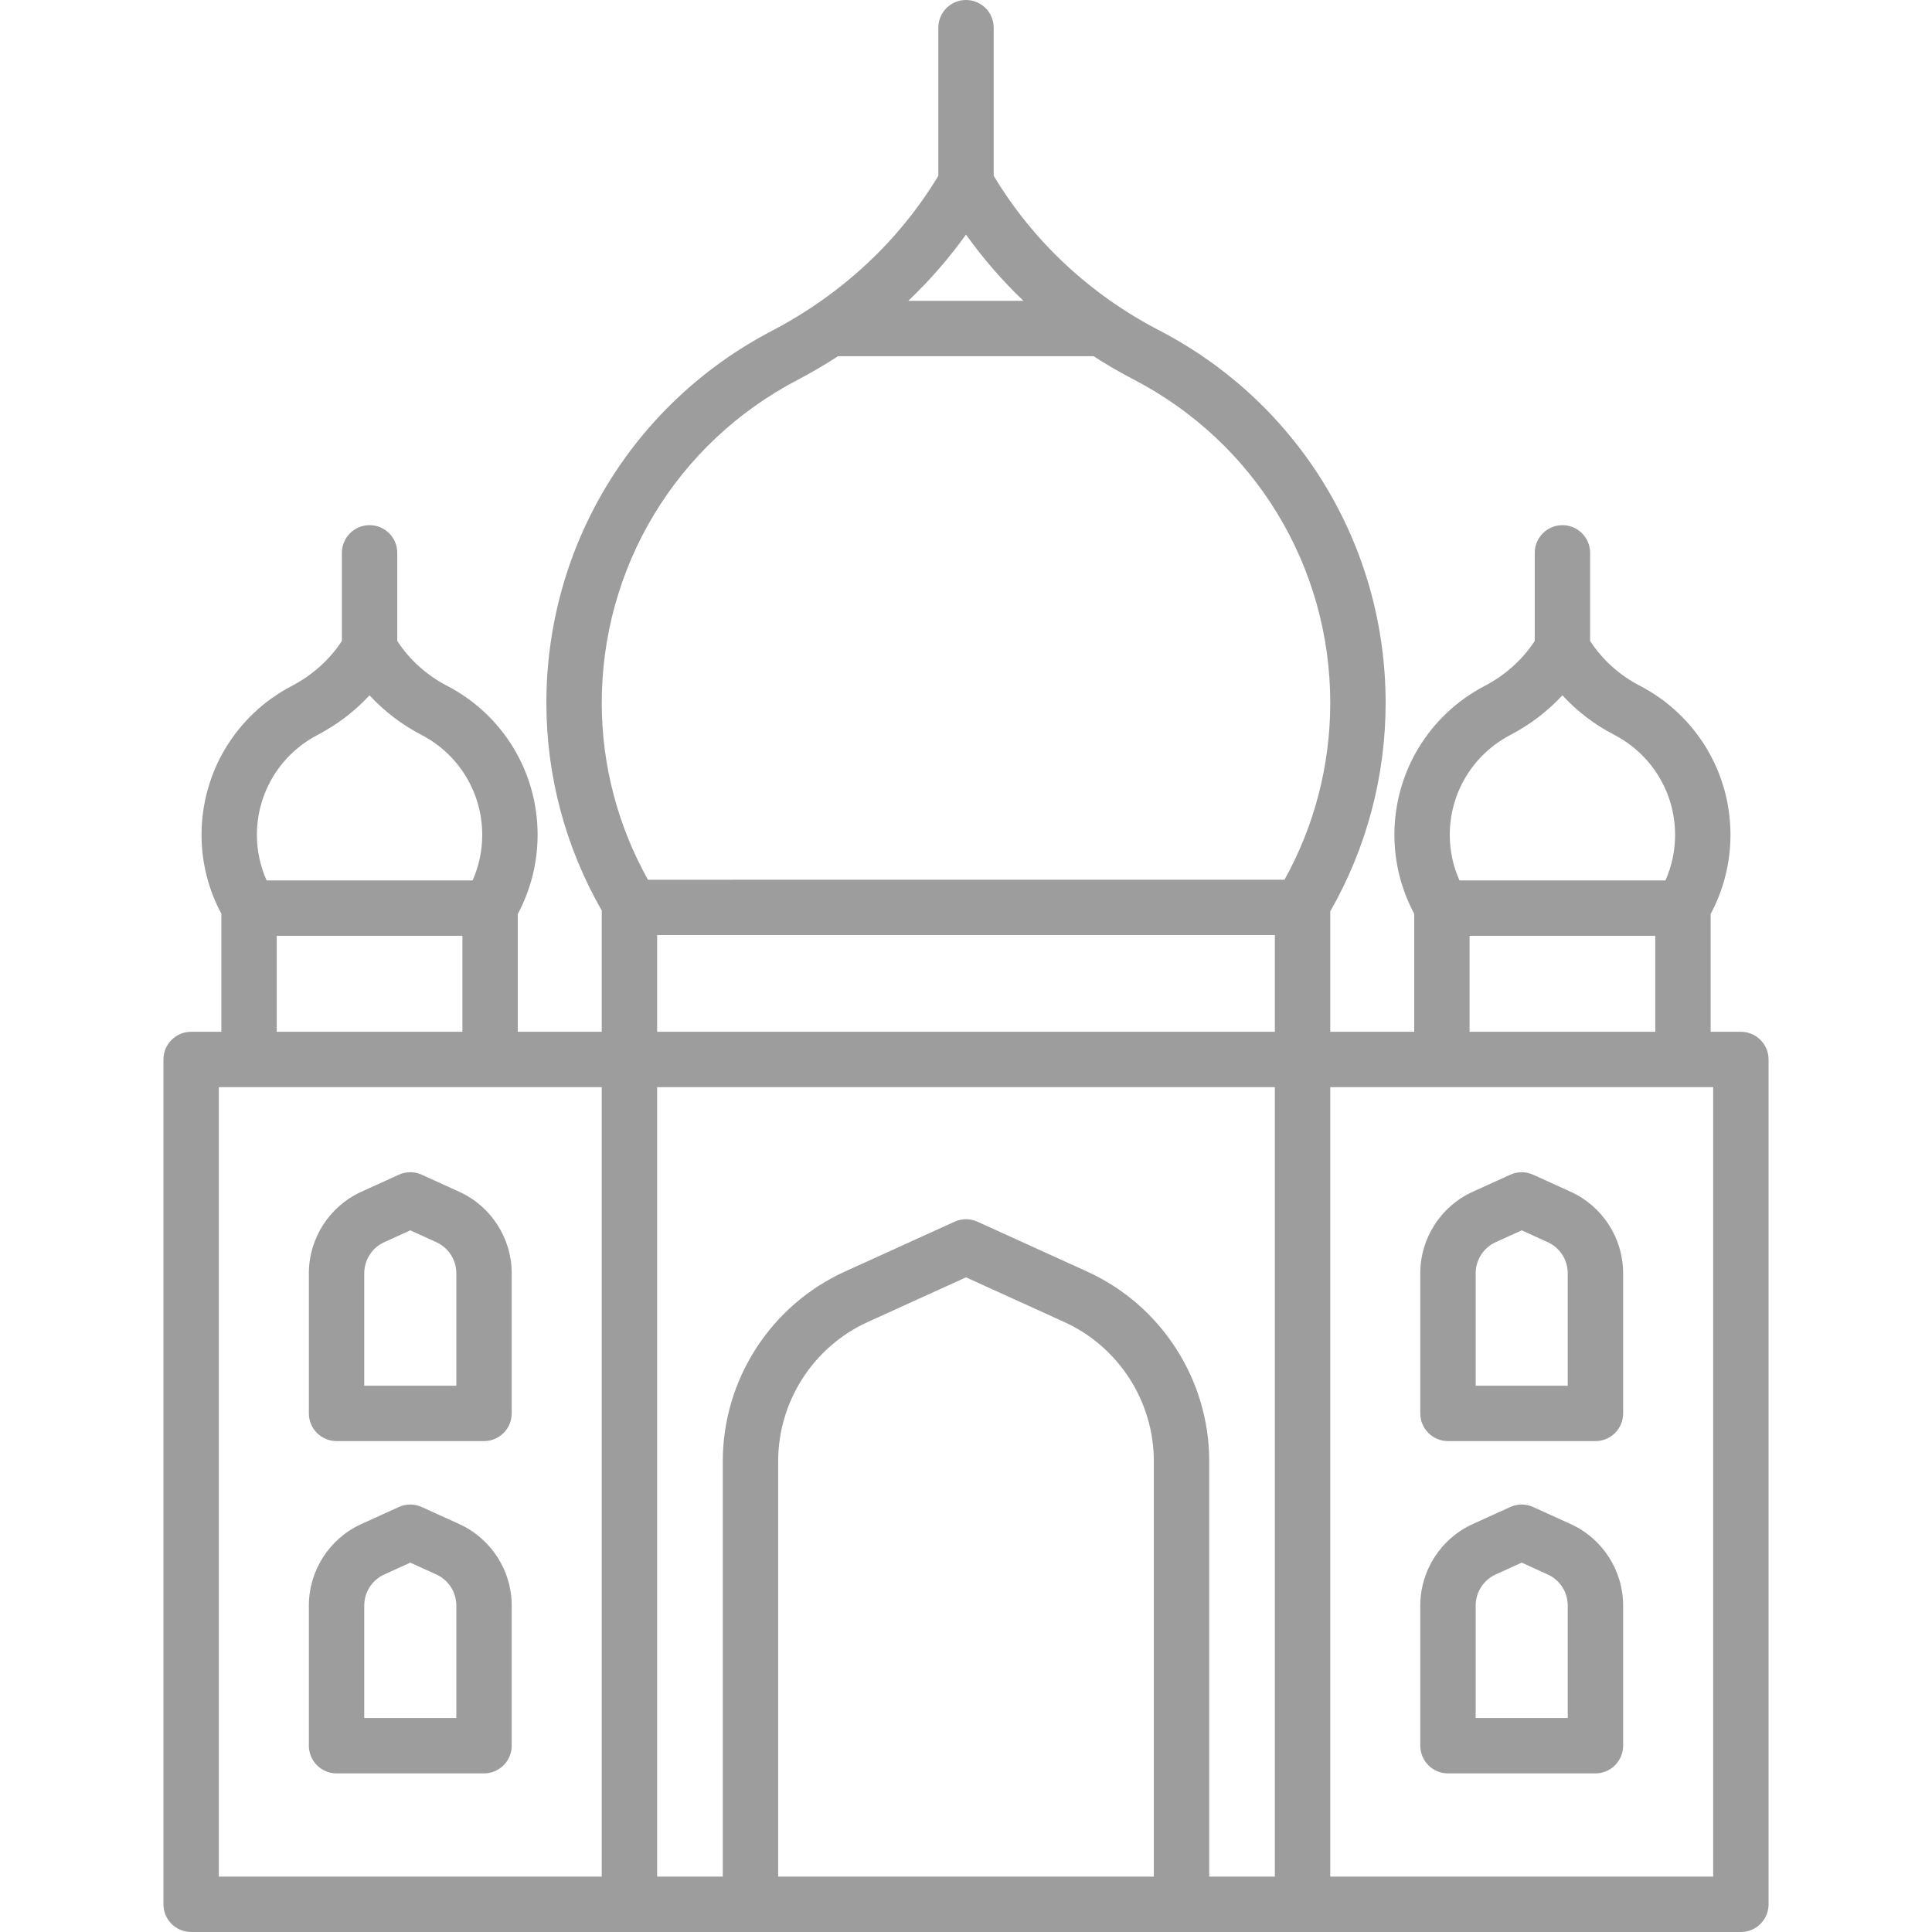 <?xml version="1.0"?>
<svg xmlns="http://www.w3.org/2000/svg" xmlns:xlink="http://www.w3.org/1999/xlink" version="1.1" id="Capa_1" x="0px" y="0px" viewBox="0 0 453.499 453.499" style="enable-background:new 0 0 453.499 453.499;" xml:space="preserve" width="512px" height="512px" class=""><g><g>
	<path d="M408.635,242.191h-7.094v-27.643c3.044-5.698,4.653-12.067,4.653-18.57c0-14.797-8.168-28.223-21.315-35.036   c-4.772-2.476-8.756-6.087-11.629-10.486v-20.686c0-3.59-2.91-6.5-6.5-6.5s-6.5,2.91-6.5,6.5v20.683   c-2.866,4.379-6.889,8.011-11.742,10.548c-13.128,6.855-21.252,20.312-21.202,35.119c0.023,6.419,1.63,12.719,4.652,18.368v27.705   H312.25v-28.272c8.509-14.856,13-31.705,13-48.92c0-36.953-20.399-70.481-53.236-87.5c-16.181-8.393-29.542-20.904-38.763-36.233   V6.5c0-3.59-2.91-6.5-6.5-6.5c-3.59,0-6.5,2.91-6.5,6.5v34.765c-9.173,15.241-22.635,27.804-39.049,36.383   c-32.786,17.121-53.076,50.727-52.951,87.704c0.058,16.985,4.546,33.643,12.999,48.381v28.458H121.54v-27.641   c3.043-5.698,4.653-12.068,4.653-18.572c0-14.797-8.168-28.223-21.314-35.037c-4.773-2.475-8.757-6.087-11.629-10.486v-20.685   c0-3.59-2.91-6.5-6.5-6.5s-6.5,2.91-6.5,6.5v20.684c-2.866,4.379-6.889,8.01-11.742,10.547   c-13.128,6.855-21.252,20.312-21.202,35.119c0.022,6.42,1.63,12.719,4.652,18.367v27.705h-7.093c-3.59,0-6.5,2.91-6.5,6.5v198.308   c0,3.59,2.91,6.5,6.5,6.5h363.77c3.59,0,6.5-2.91,6.5-6.5V248.691C415.135,245.101,412.224,242.191,408.635,242.191z    M354.527,172.522c4.645-2.428,8.768-5.581,12.215-9.311c3.441,3.74,7.544,6.88,12.152,9.271c8.82,4.571,14.3,13.574,14.3,23.496   c0,3.703-0.775,7.34-2.256,10.69h-48.35c-1.486-3.328-2.271-6.933-2.283-10.594C340.272,186.145,345.72,177.121,354.527,172.522z    M344.958,219.667h43.583v22.523h-43.583V219.667z M226.745,55.062c3.993,5.6,8.513,10.798,13.483,15.55h-27.022   C218.212,65.845,222.75,60.647,226.745,55.062z M187.221,89.17c3.275-1.712,6.44-3.572,9.501-5.558h59.978   c3.009,1.945,6.118,3.762,9.33,5.428c28.51,14.776,46.221,43.882,46.221,75.959c0,14.576-3.709,28.845-10.741,41.5H152.097   c-7.052-12.594-10.797-26.757-10.847-41.192C141.142,133.208,158.756,104.034,187.221,89.17z M154.249,219.499h145v22.692h-145   V219.499z M74.527,172.522c4.645-2.428,8.768-5.581,12.214-9.311c3.442,3.741,7.545,6.88,12.153,9.271   c8.82,4.571,14.299,13.574,14.299,23.496c0,3.703-0.775,7.34-2.255,10.69h-48.35c-1.486-3.327-2.271-6.932-2.283-10.594   C60.272,186.145,65.72,177.121,74.527,172.522z M64.958,219.667h43.583v22.523H64.958V219.667z M51.365,255.191h89.885v185.308   H51.365V255.191z M270.84,440.499h-88.18v-97.517c0-14.038,8.257-26.862,21.036-32.672l23.054-10.481l23.053,10.481   c12.779,5.81,21.036,18.634,21.036,32.672V440.499z M283.84,440.499v-97.517c0-19.123-11.248-36.592-28.655-44.506l-25.744-11.704   c-1.71-0.778-3.671-0.777-5.38,0l-25.745,11.704c-17.408,7.914-28.656,25.384-28.656,44.506v97.517h-15.411V255.191h145v185.308   H283.84z M402.135,440.499H312.25V255.191h89.885V440.499z" data-original="#000000" class="active-path" data-old_color="#9d9d9d" fill="#9d9d9d"/>
	<path d="M107.804,279.747l-8.807-4.004c-1.71-0.777-3.671-0.777-5.381,0l-8.806,4.003c-7.478,3.399-12.31,10.904-12.31,19.118   v32.905c0,3.59,2.91,6.5,6.5,6.5h34.612c3.59,0,6.5-2.91,6.5-6.5v-32.905C120.113,290.65,115.281,283.146,107.804,279.747z    M107.113,325.269H85.501v-26.405c0-3.129,1.841-5.988,4.69-7.284l6.116-2.781l6.117,2.781c2.849,1.295,4.689,4.154,4.689,7.283   V325.269z" data-original="#000000" class="active-path" data-old_color="#9d9d9d" fill="#9d9d9d"/>
	<path d="M107.804,357.747l-8.807-4.004c-1.71-0.777-3.671-0.777-5.381,0l-8.806,4.003c-7.478,3.399-12.31,10.904-12.31,19.118   v32.905c0,3.59,2.91,6.5,6.5,6.5h34.612c3.59,0,6.5-2.91,6.5-6.5v-32.905C120.113,368.65,115.281,361.146,107.804,357.747z    M107.113,403.269H85.501v-26.405c0-3.129,1.841-5.988,4.69-7.284l6.116-2.781l6.117,2.781c2.849,1.295,4.689,4.154,4.689,7.283   V403.269z" data-original="#000000" class="active-path" data-old_color="#9d9d9d" fill="#9d9d9d"/>
	<path d="M339.885,338.269h34.612c3.59,0,6.5-2.91,6.5-6.5v-32.905c0-8.214-4.831-15.719-12.309-19.118l-8.807-4.004   c-1.709-0.777-3.672-0.777-5.381,0l-8.806,4.003c-7.479,3.399-12.311,10.903-12.311,19.118v32.905   C333.385,335.359,336.296,338.269,339.885,338.269z M346.385,298.864c0-3.129,1.841-5.988,4.69-7.284l6.116-2.781l6.116,2.781   c2.849,1.295,4.689,4.154,4.689,7.284v26.405h-21.612V298.864z" data-original="#000000" class="active-path" data-old_color="#9d9d9d" fill="#9d9d9d"/>
	<path d="M339.885,416.269h34.612c3.59,0,6.5-2.91,6.5-6.5v-32.905c0-8.214-4.831-15.719-12.309-19.118l-8.807-4.004   c-1.709-0.777-3.672-0.777-5.381,0l-8.806,4.003c-7.479,3.399-12.311,10.903-12.311,19.118v32.905   C333.385,413.359,336.296,416.269,339.885,416.269z M346.385,376.864c0-3.129,1.841-5.988,4.69-7.284l6.116-2.781l6.116,2.781   c2.849,1.295,4.689,4.154,4.689,7.284v26.405h-21.612V376.864z" data-original="#000000" class="active-path" data-old_color="#9d9d9d" fill="#9d9d9d"/>
</g></g> </svg>
